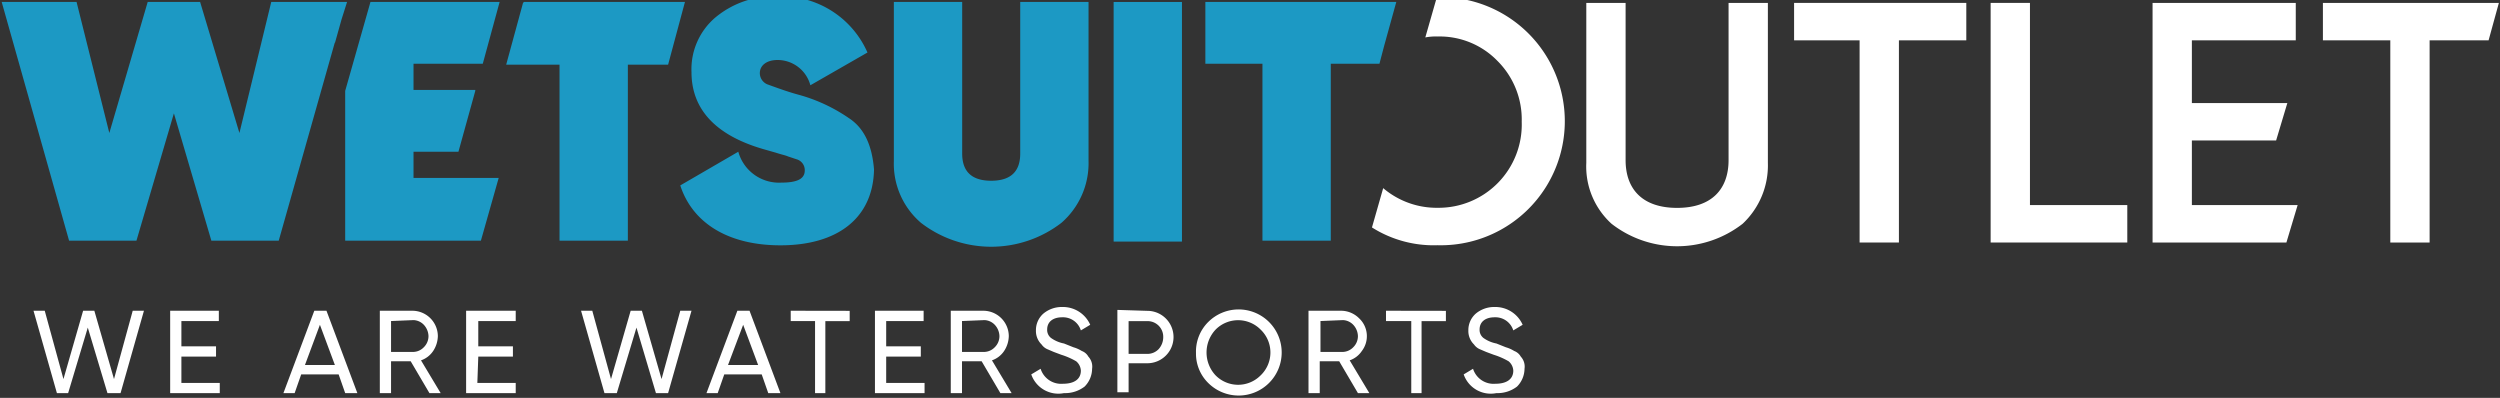 <svg id="Layer_1" data-name="Layer 1" xmlns="http://www.w3.org/2000/svg" viewBox="0 0 267.1 42.51"><rect x="0" y="0" width="267.1" height="42.51" fill="#333333" stroke="none"/><defs><style>.cls-1{fill:#fff;}.cls-2{fill:#1c99c4;}</style></defs><title>Wetsuit_Outlet_Logo_Varients-02 - WEB</title><g id="artwork"><path class="cls-1" d="M6.08,42l-2.5-8.8h1.2l2,7.3,2.1-7.3h1.2l2.1,7.3,2-7.3h1.2L12.88,42h-1.4l-2.1-7-2.1,7Z"/><path class="cls-1" d="M19.38,40.91h4.1V42h-5.3v-8.8h5.2v1.1h-4V37h3.7v1.1h-3.7Z"/><path class="cls-1" d="M36.88,42l-.7-2h-4l-.7,2h-1.2l3.3-8.8h1.3l3.3,8.8Zm-4.3-3h3.2l-1.6-4.3Z"/><path class="cls-1" d="M45.88,42l-2-3.4h-2.1V42h-1.2v-8.8h3.5a2.73,2.73,0,0,1,2.7,2.7,3,3,0,0,1-.5,1.6,2.56,2.56,0,0,1-1.3,1l2.1,3.5Zm-4.1-7.7v3.3h2.4a1.61,1.61,0,0,0,1.1-.5,1.66,1.66,0,0,0,.5-1.2,1.85,1.85,0,0,0-.5-1.2,1.61,1.61,0,0,0-1.1-.5Z"/><path class="cls-1" d="M51,40.91h4.1V42h-5.3v-8.8h5.3v1.1h-4V37h3.7v1.1h-3.7Z"/><path class="cls-1" d="M64.58,42l-2.5-8.8h1.2l2,7.3,2.1-7.3h1.2l2.1,7.3,2-7.3h1.2L71.38,42h-1.3L68,35l-2.1,7Z"/><path class="cls-1" d="M82.08,42l-.7-2h-4l-.7,2h-1.2l3.3-8.8h1.3l3.3,8.8Zm-4.3-3H81l-1.6-4.3Z"/><path class="cls-1" d="M90.78,33.21v1.1h-2.6V42h-1.1v-7.7h-2.6v-1.1Z"/><path class="cls-1" d="M94.68,40.91h4.1V42h-5.3v-8.8h5.2v1.1h-4V37h3.7v1.1h-3.7Z"/><path class="cls-1" d="M106.88,42l-2-3.4h-2.1V42h-1.2v-8.8h3.5a2.73,2.73,0,0,1,2.7,2.7,3,3,0,0,1-.5,1.6,2.56,2.56,0,0,1-1.3,1l2.1,3.5Zm-4.1-7.7v3.3h2.4a1.61,1.61,0,0,0,1.1-.5,1.66,1.66,0,0,0,.5-1.2,1.85,1.85,0,0,0-.5-1.2,1.61,1.61,0,0,0-1.1-.5Z"/><path class="cls-1" d="M110.18,40l1-.6a2.3,2.3,0,0,0,2.4,1.6c1.2,0,1.9-.5,1.9-1.4a1.39,1.39,0,0,0-.5-1,7.74,7.74,0,0,0-1.6-.7l-.8-.3-.7-.3a1.47,1.47,0,0,1-.6-.5,2,2,0,0,1-.6-1.5,2.34,2.34,0,0,1,.8-1.8,3.06,3.06,0,0,1,2-.7,3.19,3.19,0,0,1,3,1.9l-1,.6a2,2,0,0,0-2-1.4c-1,0-1.6.5-1.6,1.3a1.09,1.09,0,0,0,.4.9,3.51,3.51,0,0,0,1.4.6l.5.2.5.2a3.55,3.55,0,0,1,.9.4,1.34,1.34,0,0,1,.7.6,1.57,1.57,0,0,1,.4,1.3,2.73,2.73,0,0,1-.8,1.9,3.41,3.41,0,0,1-2.2.7A3.06,3.06,0,0,1,110.18,40Z"/><path class="cls-1" d="M122.58,33.21a2.8,2.8,0,0,1,0,5.6h-2v3.1h-1.2v-8.8Zm0,4.6a1.66,1.66,0,0,0,1.2-.5,1.9,1.9,0,0,0,.5-1.3,1.67,1.67,0,0,0-1.6-1.7h-2.1v3.5Z"/><path class="cls-1" d="M129.08,34.41a4.6,4.6,0,1,1,0,6.5,4.38,4.38,0,0,1-1.3-3.2A4.45,4.45,0,0,1,129.08,34.41Zm5.6.8a3.38,3.38,0,0,0-4.8,0,3.57,3.57,0,0,0,0,4.9,3.38,3.38,0,0,0,4.8,0A3.38,3.38,0,0,0,134.68,35.21Z"/><path class="cls-1" d="M145.08,42l-2-3.4H141V42h-1.2v-8.8h3.5a2.73,2.73,0,0,1,1.9.8,2.61,2.61,0,0,1,.3,3.5,2.56,2.56,0,0,1-1.3,1l2.1,3.5Zm-4-7.7v3.3h2.4a1.61,1.61,0,0,0,1.1-.5,1.66,1.66,0,0,0,.5-1.2,1.85,1.85,0,0,0-.5-1.2,1.61,1.61,0,0,0-1.1-.5Z"/><path class="cls-1" d="M154.48,33.21v1.1h-2.6V42h-1.1v-7.7h-2.7v-1.1Z"/><path class="cls-1" d="M156.38,40l1-.6a2.3,2.3,0,0,0,2.4,1.6c1.2,0,1.9-.5,1.9-1.4a1.39,1.39,0,0,0-.5-1,7.74,7.74,0,0,0-1.6-.7l-.8-.3-.7-.3a1.47,1.47,0,0,1-.6-.5,2,2,0,0,1-.6-1.5,2.34,2.34,0,0,1,.8-1.8,3.06,3.06,0,0,1,2-.7,3.19,3.19,0,0,1,3,1.9l-1,.6a2,2,0,0,0-2-1.4c-1,0-1.6.5-1.6,1.3a1.09,1.09,0,0,0,.4.9,3.51,3.51,0,0,0,1.4.6l.5.2.5.2a3.55,3.55,0,0,1,.9.4,1.34,1.34,0,0,1,.7.6,1.57,1.57,0,0,1,.4,1.3,2.73,2.73,0,0,1-.8,1.9,3.41,3.41,0,0,1-2.2.7A3.06,3.06,0,0,1,156.38,40Z"/><polygon class="cls-2" points="35.78 4.61 36.48 2.11 37.08 0.21 35.78 0.21 28.98 0.21 25.58 14.21 21.38 0.21 15.78 0.21 11.68 14.21 8.18 0.21 0.18 0.21 7.38 25.71 14.58 25.71 18.58 12.11 22.58 25.71 29.78 25.71 35.78 4.51 35.78 4.61"/><polygon class="cls-2" points="44.18 16.21 48.98 16.21 50.78 9.71 50.78 9.61 44.18 9.61 44.18 6.81 51.58 6.81 53.38 0.21 39.58 0.21 36.88 9.71 36.88 25.71 51.38 25.71 53.28 19.01 44.18 19.01 44.18 16.21"/><polygon class="cls-2" points="55.98 0.21 55.88 0.31 54.08 6.91 59.78 6.91 59.78 25.71 67.08 25.71 67.08 6.91 71.38 6.91 73.18 0.21 55.98 0.21"/><path class="cls-2" d="M90.68,12.61a17.73,17.73,0,0,0-5.4-2.5c-1.1-.3-2.2-.7-3.3-1.1a1.3,1.3,0,0,1-.8-1.2c0-.8.7-1.4,1.9-1.4a3.63,3.63,0,0,1,3.5,2.7l6.1-3.5a10.05,10.05,0,0,0-9.6-6,9.78,9.78,0,0,0-6.7,2.3,7.25,7.25,0,0,0-2.5,5.8c0,3.9,2.5,6.7,7.6,8.2l1.4.4c.6.2,1.1.3,1.3.4l.9.3a1.2,1.2,0,0,1,.9,1.2c0,.9-.8,1.3-2.5,1.3a4.51,4.51,0,0,1-4.6-3.3l-6.2,3.6c1.3,4,5.1,6.4,10.7,6.4,6.1,0,9.9-2.9,10-8.1h0C93.18,15.61,92.38,13.71,90.68,12.61Z"/><rect class="cls-2" x="118.98" y="0.21" width="7.3" height="25.6"/><polygon class="cls-2" points="148.88 0.21 141.38 0.21 128.78 0.21 128.78 6.81 134.88 6.81 134.88 25.71 141.08 25.71 142.18 25.71 142.18 22.01 142.18 6.81 145.38 6.81 147.38 6.81 147.88 4.91 149.18 0.21 148.88 0.21"/><path class="cls-2" d="M109,16.41c0,1.9-1,2.9-3.1,2.9s-3.1-1-3.1-2.9V.21h-7.3v17a8.31,8.31,0,0,0,2.9,6.6,12.3,12.3,0,0,0,15,0,8.45,8.45,0,0,0,2.9-6.6V.21H109v16.2Z"/><path class="cls-1" d="M153.58-.19h-.1L152.28,4a5.7,5.7,0,0,1,1.3-.1,8.6,8.6,0,0,1,6.4,2.6,8.82,8.82,0,0,1,2.6,6.5,8.89,8.89,0,0,1-9,9.2,8.81,8.81,0,0,1-5.8-2.1l-1.2,4.2a12.32,12.32,0,0,0,7,1.9,13.25,13.25,0,1,0,.7-26.5,2,2,0,0,1-.7.1Z"/><polygon class="cls-1" points="191.68 4.31 198.68 4.31 198.68 25.91 202.88 25.91 202.88 4.31 210.08 4.31 210.08 0.31 191.68 0.31 191.68 4.31"/><polygon class="cls-1" points="248.18 0.31 248.18 4.31 255.38 4.31 255.38 25.91 259.58 25.91 259.58 4.31 265.88 4.31 266.98 0.31 248.18 0.31"/><polygon class="cls-1" points="216.88 0.31 212.78 0.31 212.68 0.31 212.68 13.01 212.68 25.91 227.28 25.91 227.28 21.91 216.88 21.91 216.88 0.31"/><polygon class="cls-1" points="234.18 15.01 243.18 15.01 244.38 11.01 234.18 11.01 234.18 4.31 245.28 4.31 245.28 0.31 229.98 0.31 229.98 15.91 229.98 18.11 229.98 25.91 244.28 25.91 245.48 21.91 234.18 21.91 234.18 15.01"/><path class="cls-1" d="M184.68,17.11c0,3.1-1.8,5.1-5.5,5.1s-5.5-2-5.5-5.1V.31h-4.2v17.1a8.26,8.26,0,0,0,2.7,6.5,11.41,11.41,0,0,0,14,0,8.54,8.54,0,0,0,2.7-6.5V.31h-4.2Z"/></g></svg>